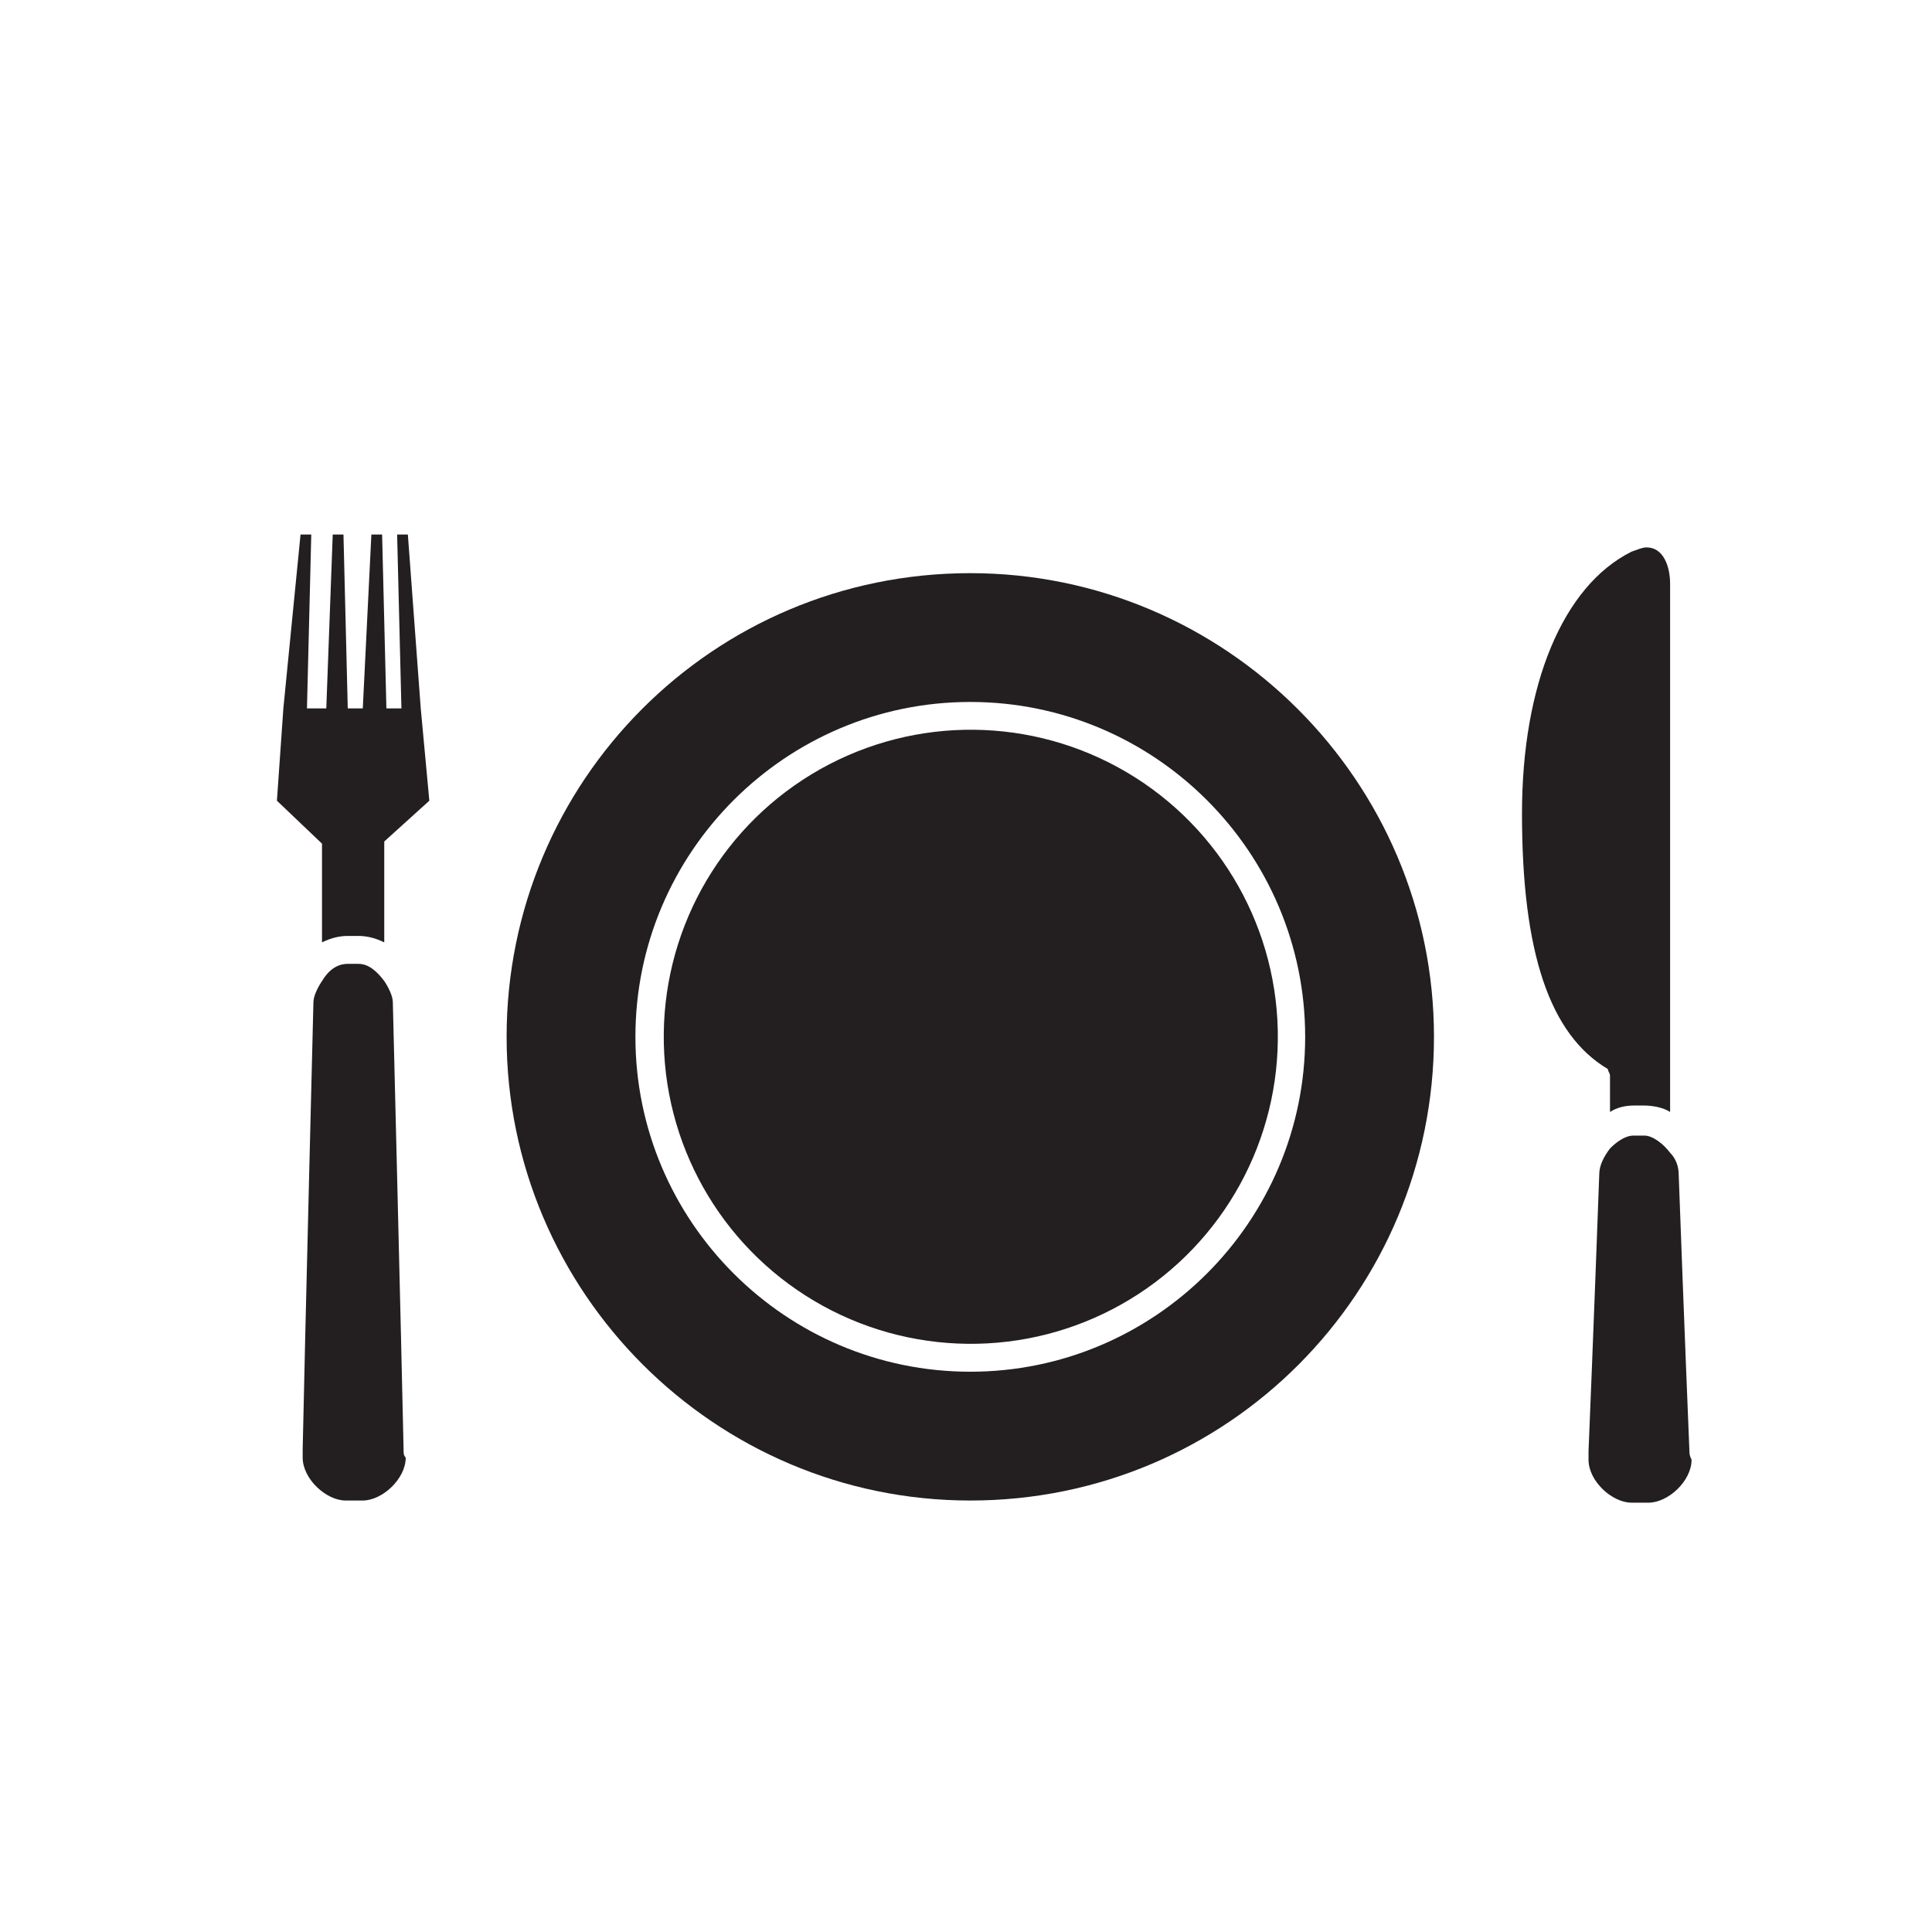<svg version="1.1" id="Calque_1" xmlns="http://www.w3.org/2000/svg" x="0" y="0" viewBox="0 0 90 90" style="enable-background:new 0 0 90 90" xml:space="preserve"><style>.st0{display:none}.st1{display:inline}.st2,.st4{stroke:#000}.st4{display:inline;fill:none;stroke-width:2;stroke-miterlimit:10}.st5{fill:#231f20}</style><path style="fill:none" d="M0 0h90v90H0z"/><path class="st5" d="M45.2 26.7c-12 0-21.6 9.7-21.6 21.6s9.7 21.6 21.6 21.6c12 0 21.6-9.7 21.6-21.6s-9.7-21.6-21.6-21.6zm0 37.2c-8.6 0-15.6-7-15.6-15.6s7-15.6 15.6-15.6 15.6 7 15.6 15.6-7 15.6-15.6 15.6z"/><circle transform="matrix(1 -.022 .022 1 -1.039 .992)" class="st5" cx="45.2" cy="48.3" r="14.3"/><path class="st5" d="M75 50.1v1.7c.3-.2.7-.3 1.1-.3h.5c.4 0 .9.1 1.2.3V27.2c0-.8-.3-1.7-1.1-1.7-.2 0-.4.1-.7.2-3.2 1.6-5.1 6.2-5.1 12.2 0 6.5 1.3 10.3 4 11.9 0 .1.1.2.1.3zM78.7 67.6c0-.1 0-.1 0 0-.2-4.8-.5-12.8-.5-12.9 0-.3-.1-.7-.4-1-.3-.4-.8-.8-1.2-.8h-.5c-.4 0-.8.3-1.1.6-.3.4-.5.8-.5 1.2 0 .1-.3 8.1-.5 12.9v.4c0 1 1.1 2 2 2h.8c.9 0 2-1 2-2-.1-.2-.1-.3-.1-.4zM19.6 33l-.6-8.1h-.5l.2 8.1H18l-.2-8.1h-.5l-.4 8.1h-.7l-.2-8.1h-.5l-.3 8.1h-.9l.2-8.1H14l-.8 8.1-.3 4.3 2.1 2v4.6c.4-.2.8-.3 1.2-.3h.5c.4 0 .8.1 1.2.3v-4.7l2.1-1.9-.4-4.3zM18.8 67.5c-.1-4.8-.5-20.7-.5-20.8 0-.3-.2-.7-.4-1-.3-.4-.7-.8-1.2-.8h-.5c-.5 0-.9.3-1.2.8-.2.3-.4.7-.4 1 0 .1-.4 15.9-.5 20.8v.4c0 1 1.1 2 2 2h.8c.9 0 2-1 2-2-.1-.1-.1-.2-.1-.4z"/></svg>